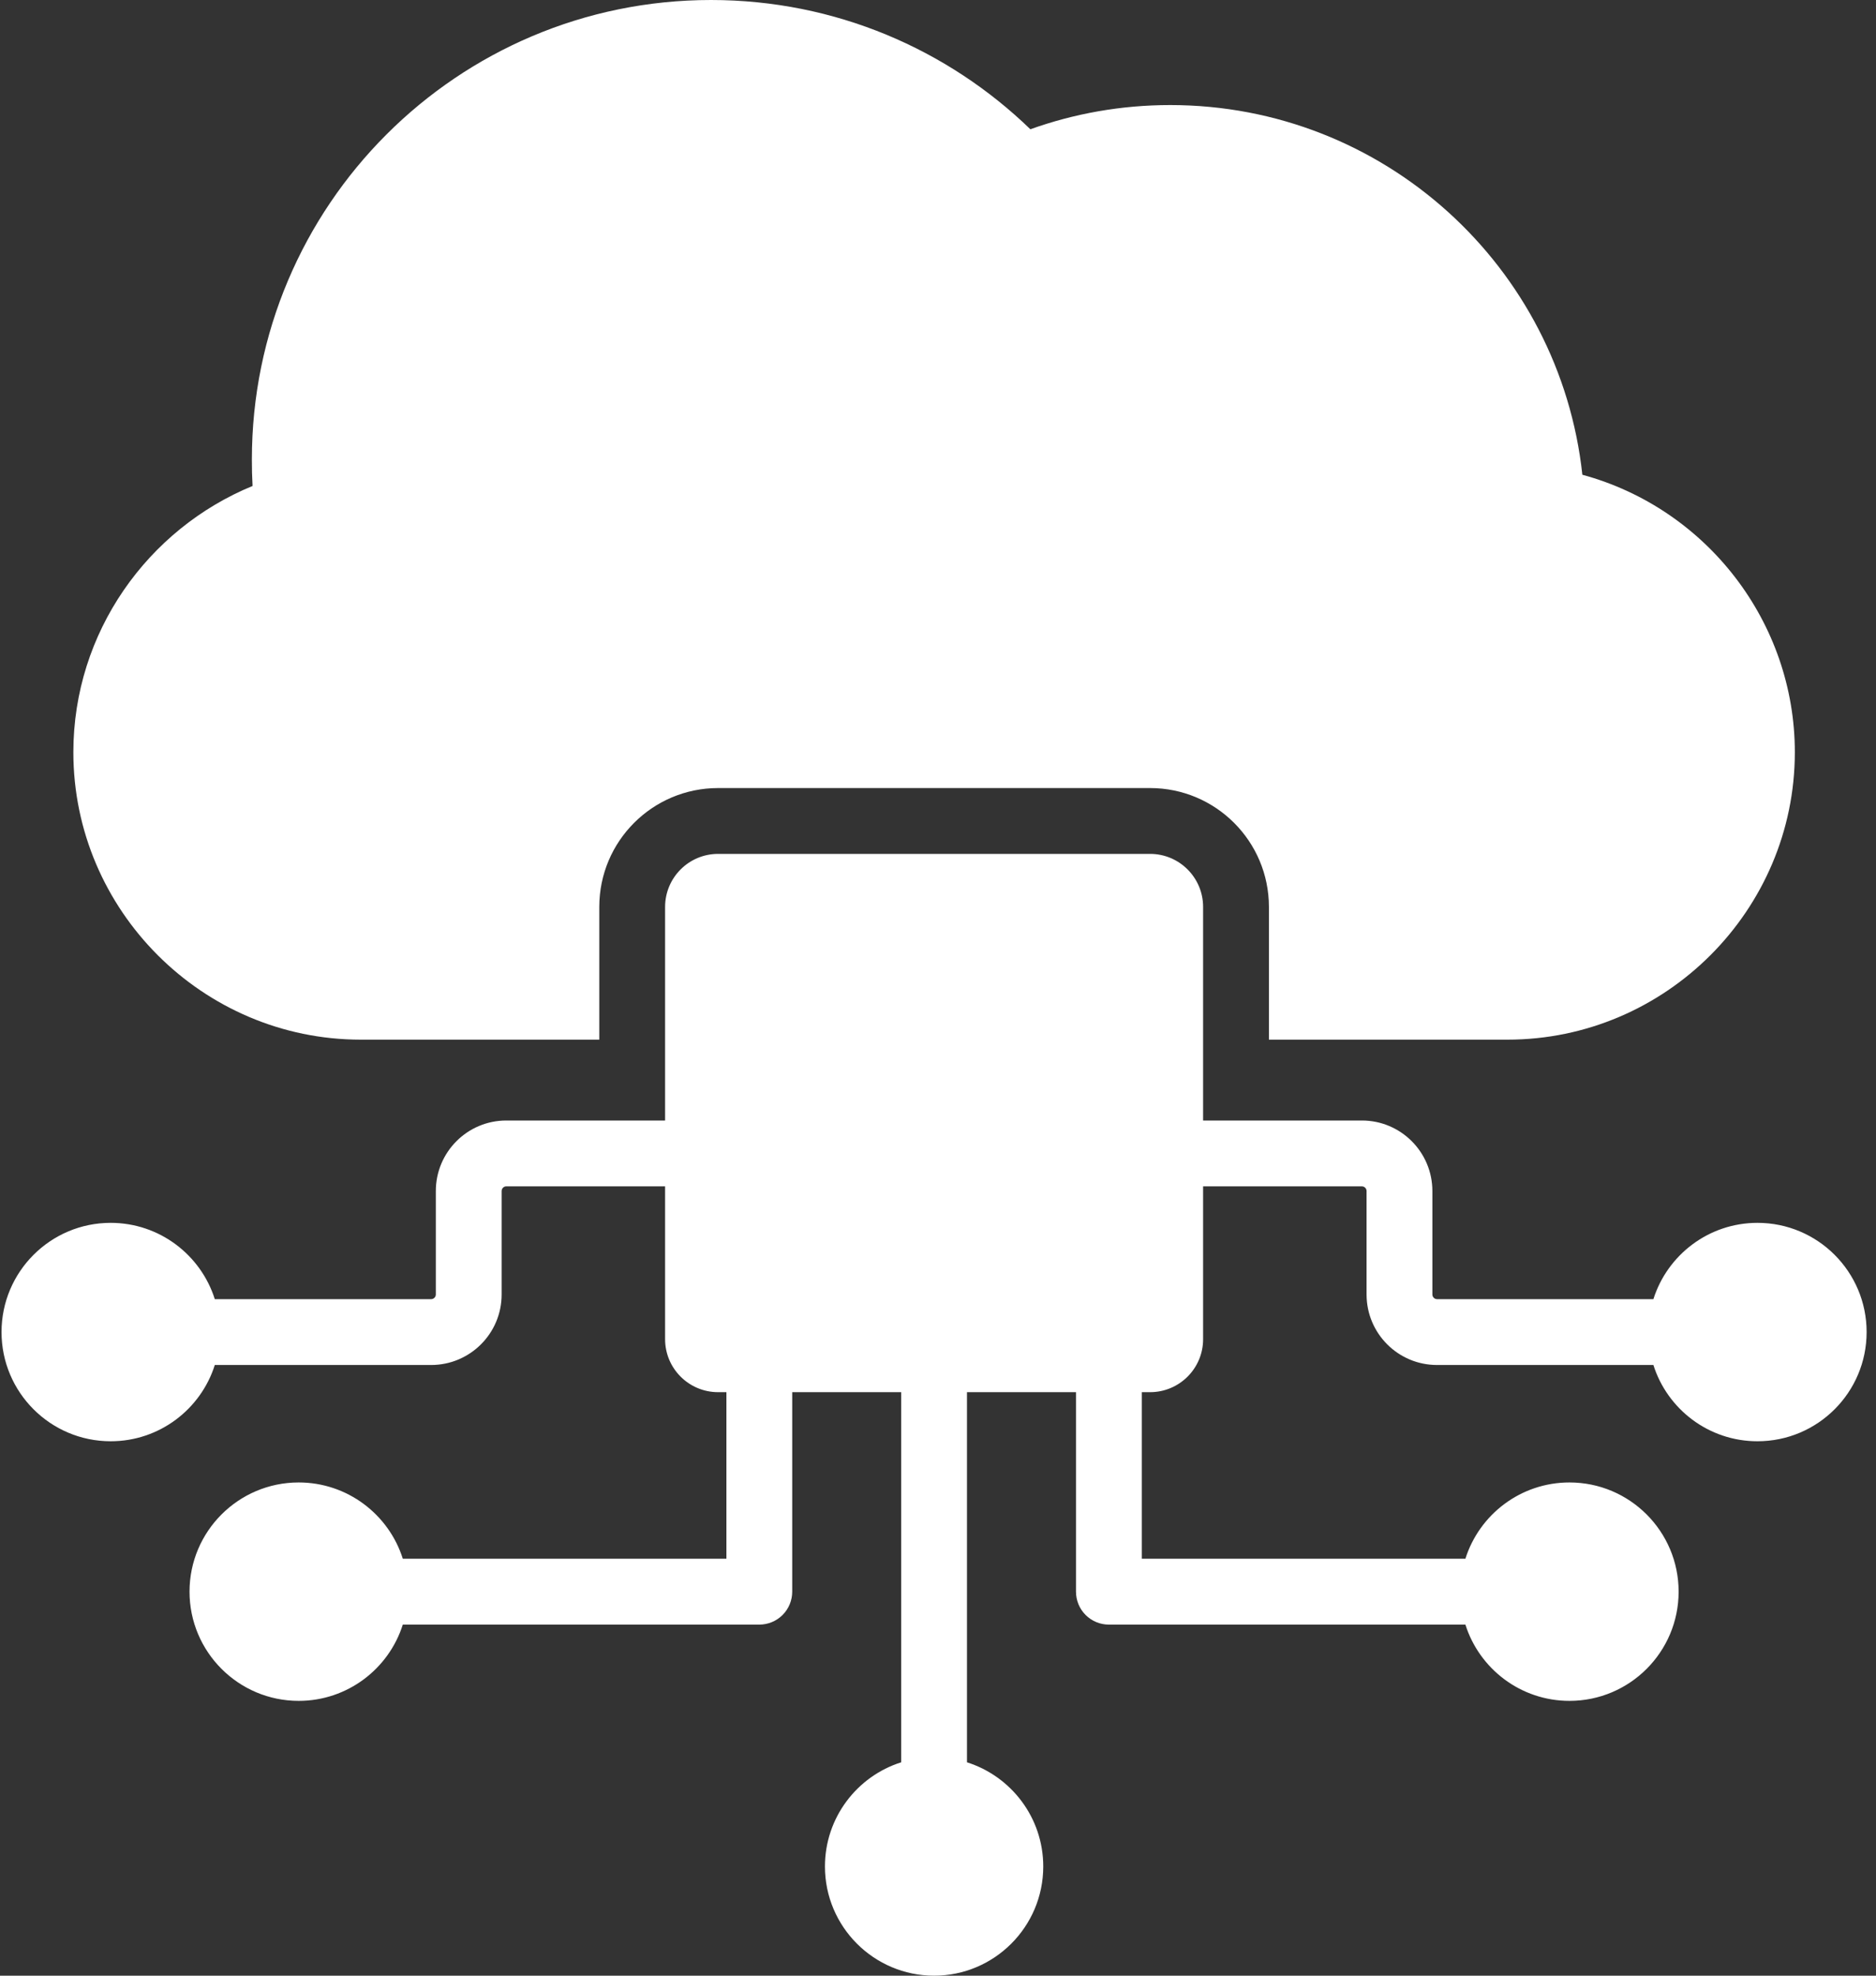 <svg xmlns="http://www.w3.org/2000/svg" fill="none" viewBox="0 0 38 40" height="40" width="38">
<rect x="0" y="0" width="38" height="40" fill="#333333" stroke="none"/>
<path fill="white" d="M4.351 27.636C4.068 28.531 3.23 29.18 2.242 29.18C1.022 29.18 0.031 28.19 0.031 26.969C0.031 25.749 1.022 24.758 2.242 24.758C3.23 24.758 4.068 25.408 4.351 26.303H8.732C8.785 26.303 8.828 26.26 8.828 26.208V24.114C8.828 23.326 9.467 22.686 10.256 22.686H13.472V18.362C13.472 17.769 13.953 17.288 14.546 17.288H23.296C23.889 17.288 24.37 17.769 24.37 18.362V22.686H27.586C28.375 22.686 29.014 23.326 29.014 24.114V26.208C29.014 26.26 29.057 26.303 29.109 26.303H33.491C33.774 25.408 34.611 24.758 35.599 24.758C36.82 24.758 37.81 25.749 37.81 26.969C37.81 28.19 36.82 29.18 35.599 29.18C34.611 29.18 33.774 28.531 33.491 27.636H29.109C28.32 27.636 27.681 26.997 27.681 26.208V24.114C27.681 24.062 27.638 24.019 27.586 24.019H24.37V27.113C24.37 27.706 23.889 28.186 23.296 28.186H23.128V31.558H29.683C29.966 30.663 30.803 30.014 31.791 30.014C33.012 30.014 34.002 31.005 34.002 32.225C34.002 33.445 33.012 34.436 31.791 34.436C30.803 34.436 29.966 33.787 29.683 32.892H22.461C22.285 32.892 22.115 32.822 21.99 32.697C21.865 32.572 21.795 32.402 21.795 32.225V28.186H19.587V35.68C20.482 35.963 21.132 36.801 21.132 37.789C21.132 39.009 20.141 40 18.921 40C17.701 40 16.71 39.009 16.71 37.789C16.71 36.801 17.359 35.963 18.254 35.68V28.186H16.047V32.225C16.047 32.402 15.977 32.572 15.852 32.697C15.727 32.822 15.557 32.892 15.38 32.892H8.159C7.876 33.787 7.038 34.436 6.05 34.436C4.83 34.436 3.839 33.445 3.839 32.225C3.839 31.005 4.83 30.014 6.05 30.014C7.038 30.014 7.876 30.663 8.159 31.558H14.714V28.186H14.546C13.953 28.186 13.472 27.706 13.472 27.113V24.019H10.256C10.203 24.019 10.161 24.062 10.161 24.114V26.208C10.161 26.997 9.521 27.636 8.732 27.636H4.351ZM25.703 21.049V18.362C25.703 17.033 24.625 15.955 23.296 15.955H14.546C13.216 15.955 12.139 17.033 12.139 18.362V21.049H7.307C4.105 21.049 1.486 18.43 1.486 15.23C1.486 12.802 2.993 10.71 5.116 9.839C5.106 9.66 5.101 9.482 5.102 9.303C5.102 4.166 9.265 0 14.403 0C16.915 0 19.197 0.997 20.871 2.617C21.756 2.3 22.71 2.127 23.704 2.127C28.035 2.127 31.597 5.403 32.052 9.612C34.579 10.298 36.356 12.608 36.356 15.23C36.356 18.43 33.737 21.049 30.535 21.049H25.703Z" clip-rule="evenodd" fill-rule="evenodd"></path>
</svg>
